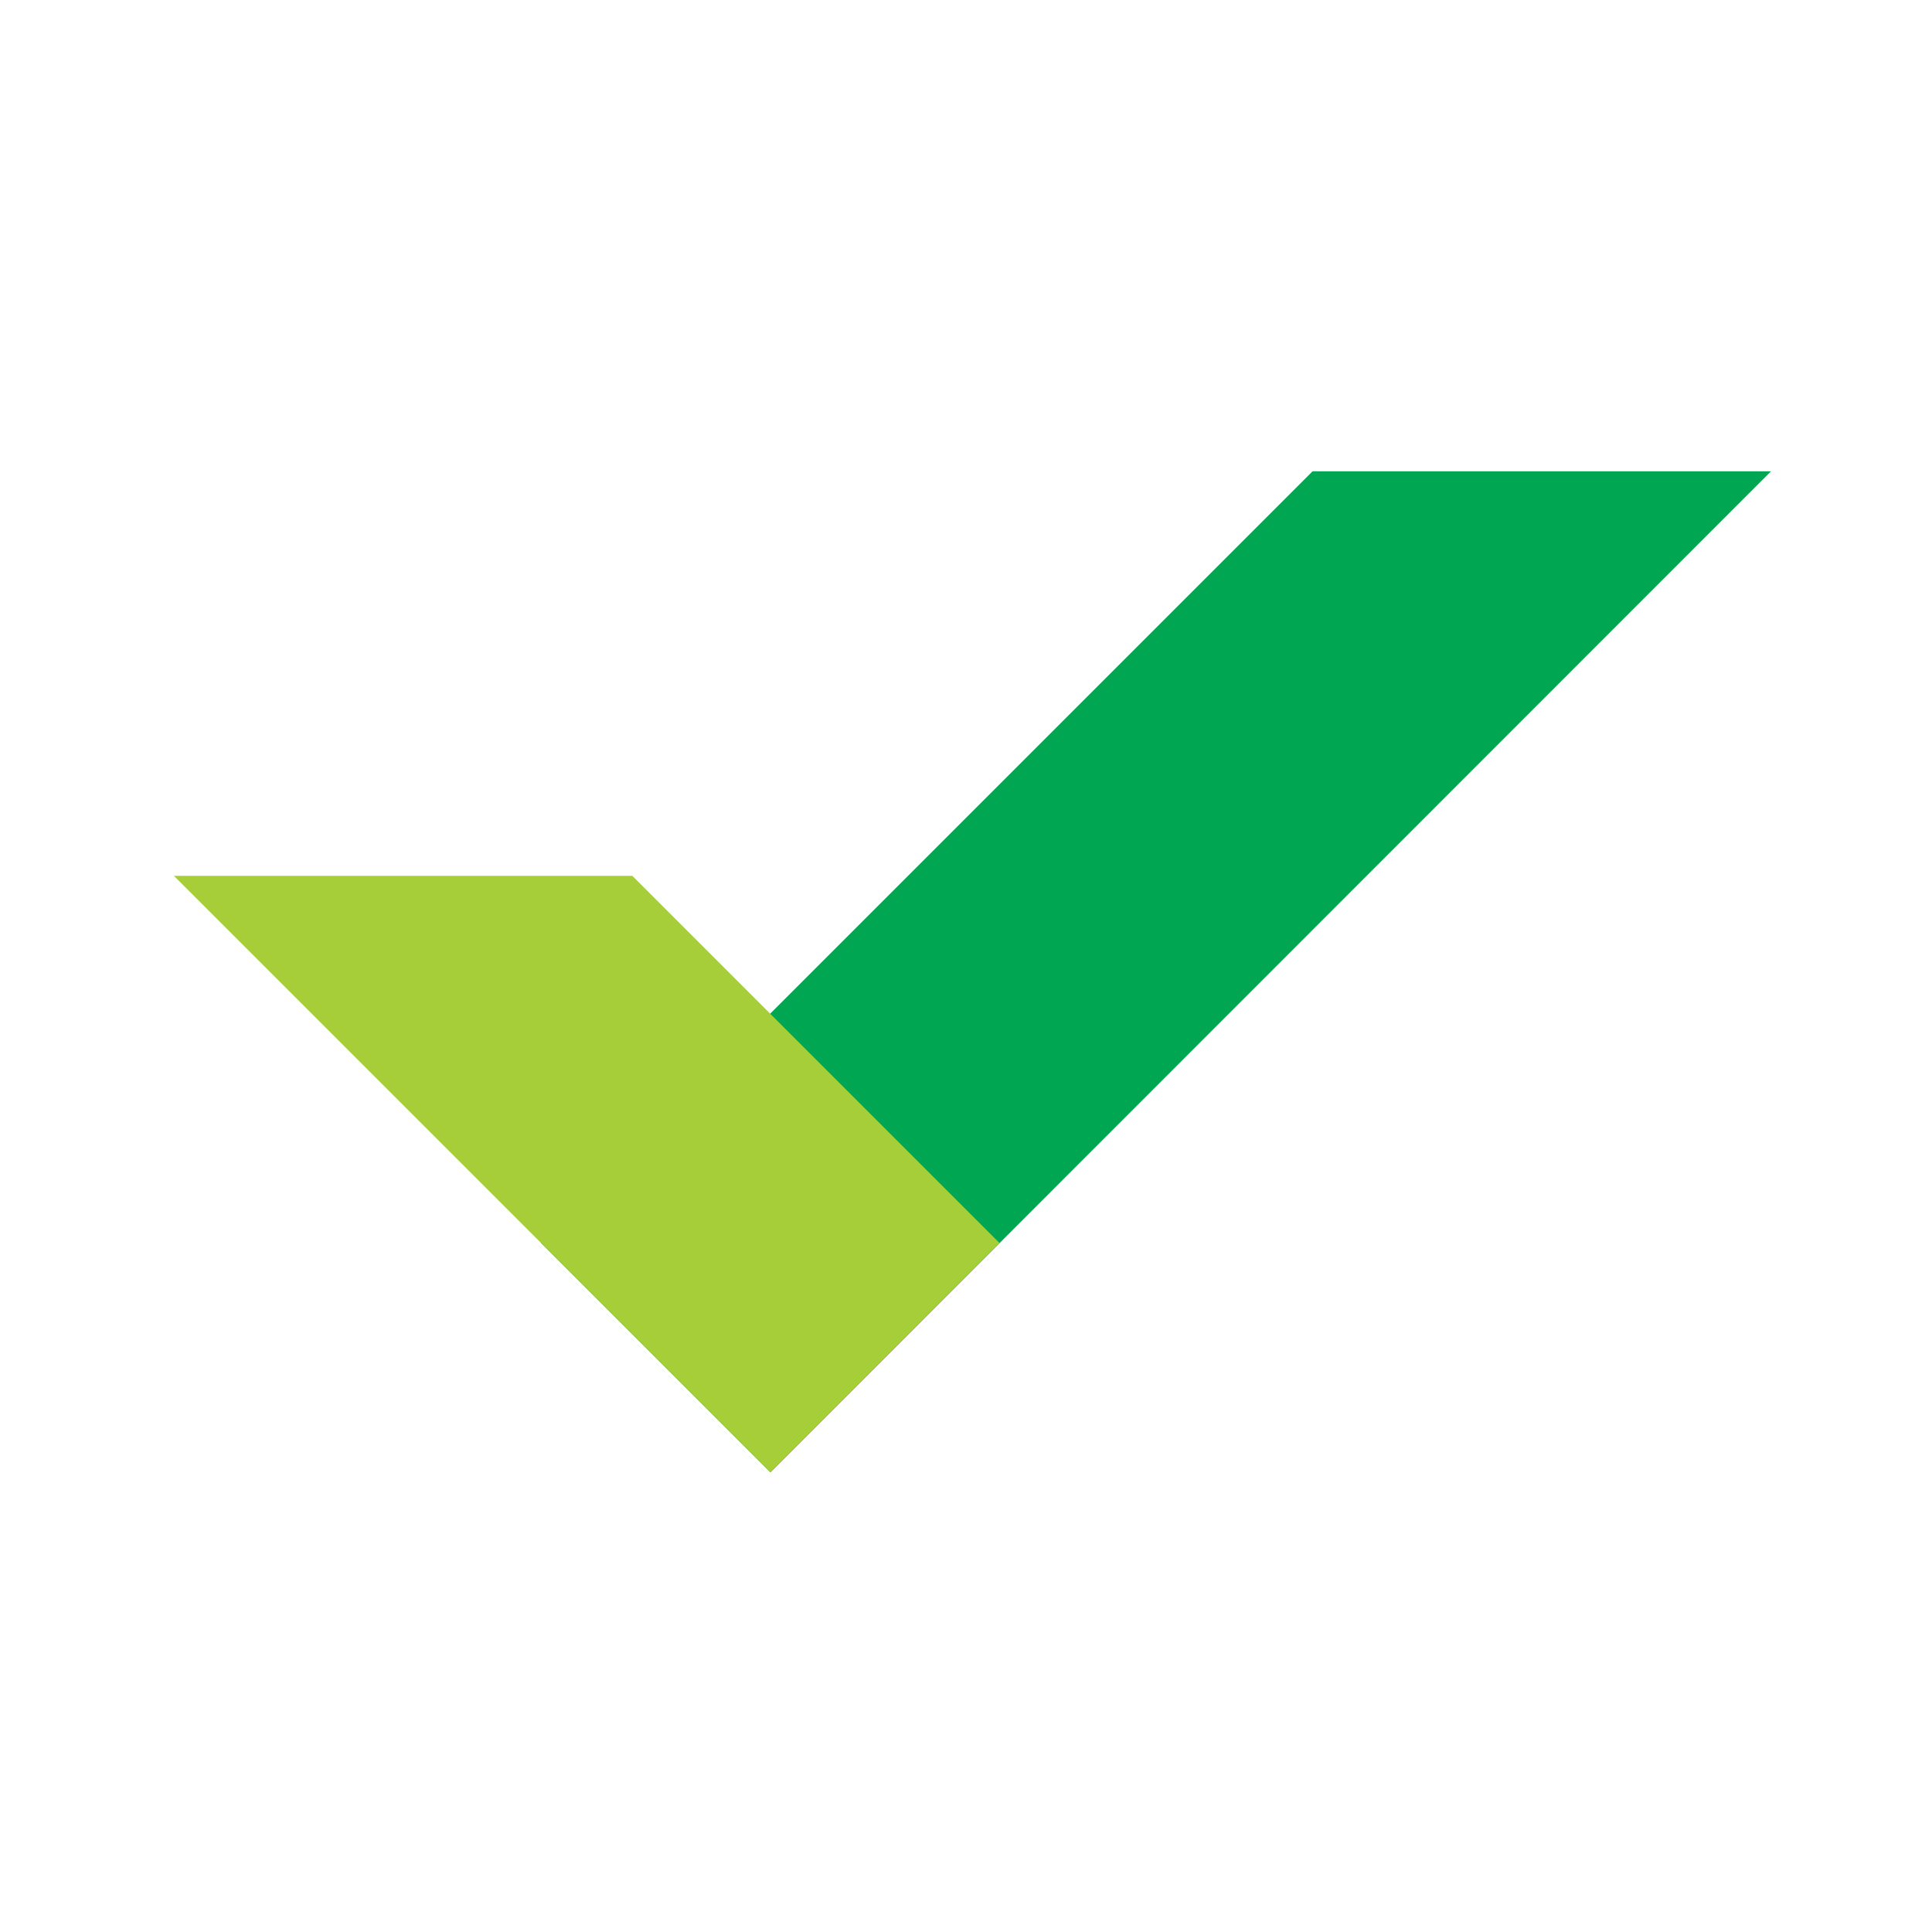 <svg id="Layer_1" data-name="Layer 1" xmlns="http://www.w3.org/2000/svg" viewBox="0 0 48 48"><title>wrike</title><polygon points="32.61 11.71 13.44 30.88 19.14 36.58 44 11.71 32.61 11.71" style="fill:#00a651"/><polygon points="15.71 21.76 4.32 21.76 19.14 36.58 24.83 30.88 15.71 21.76" style="fill:#a6ce39"/></svg>